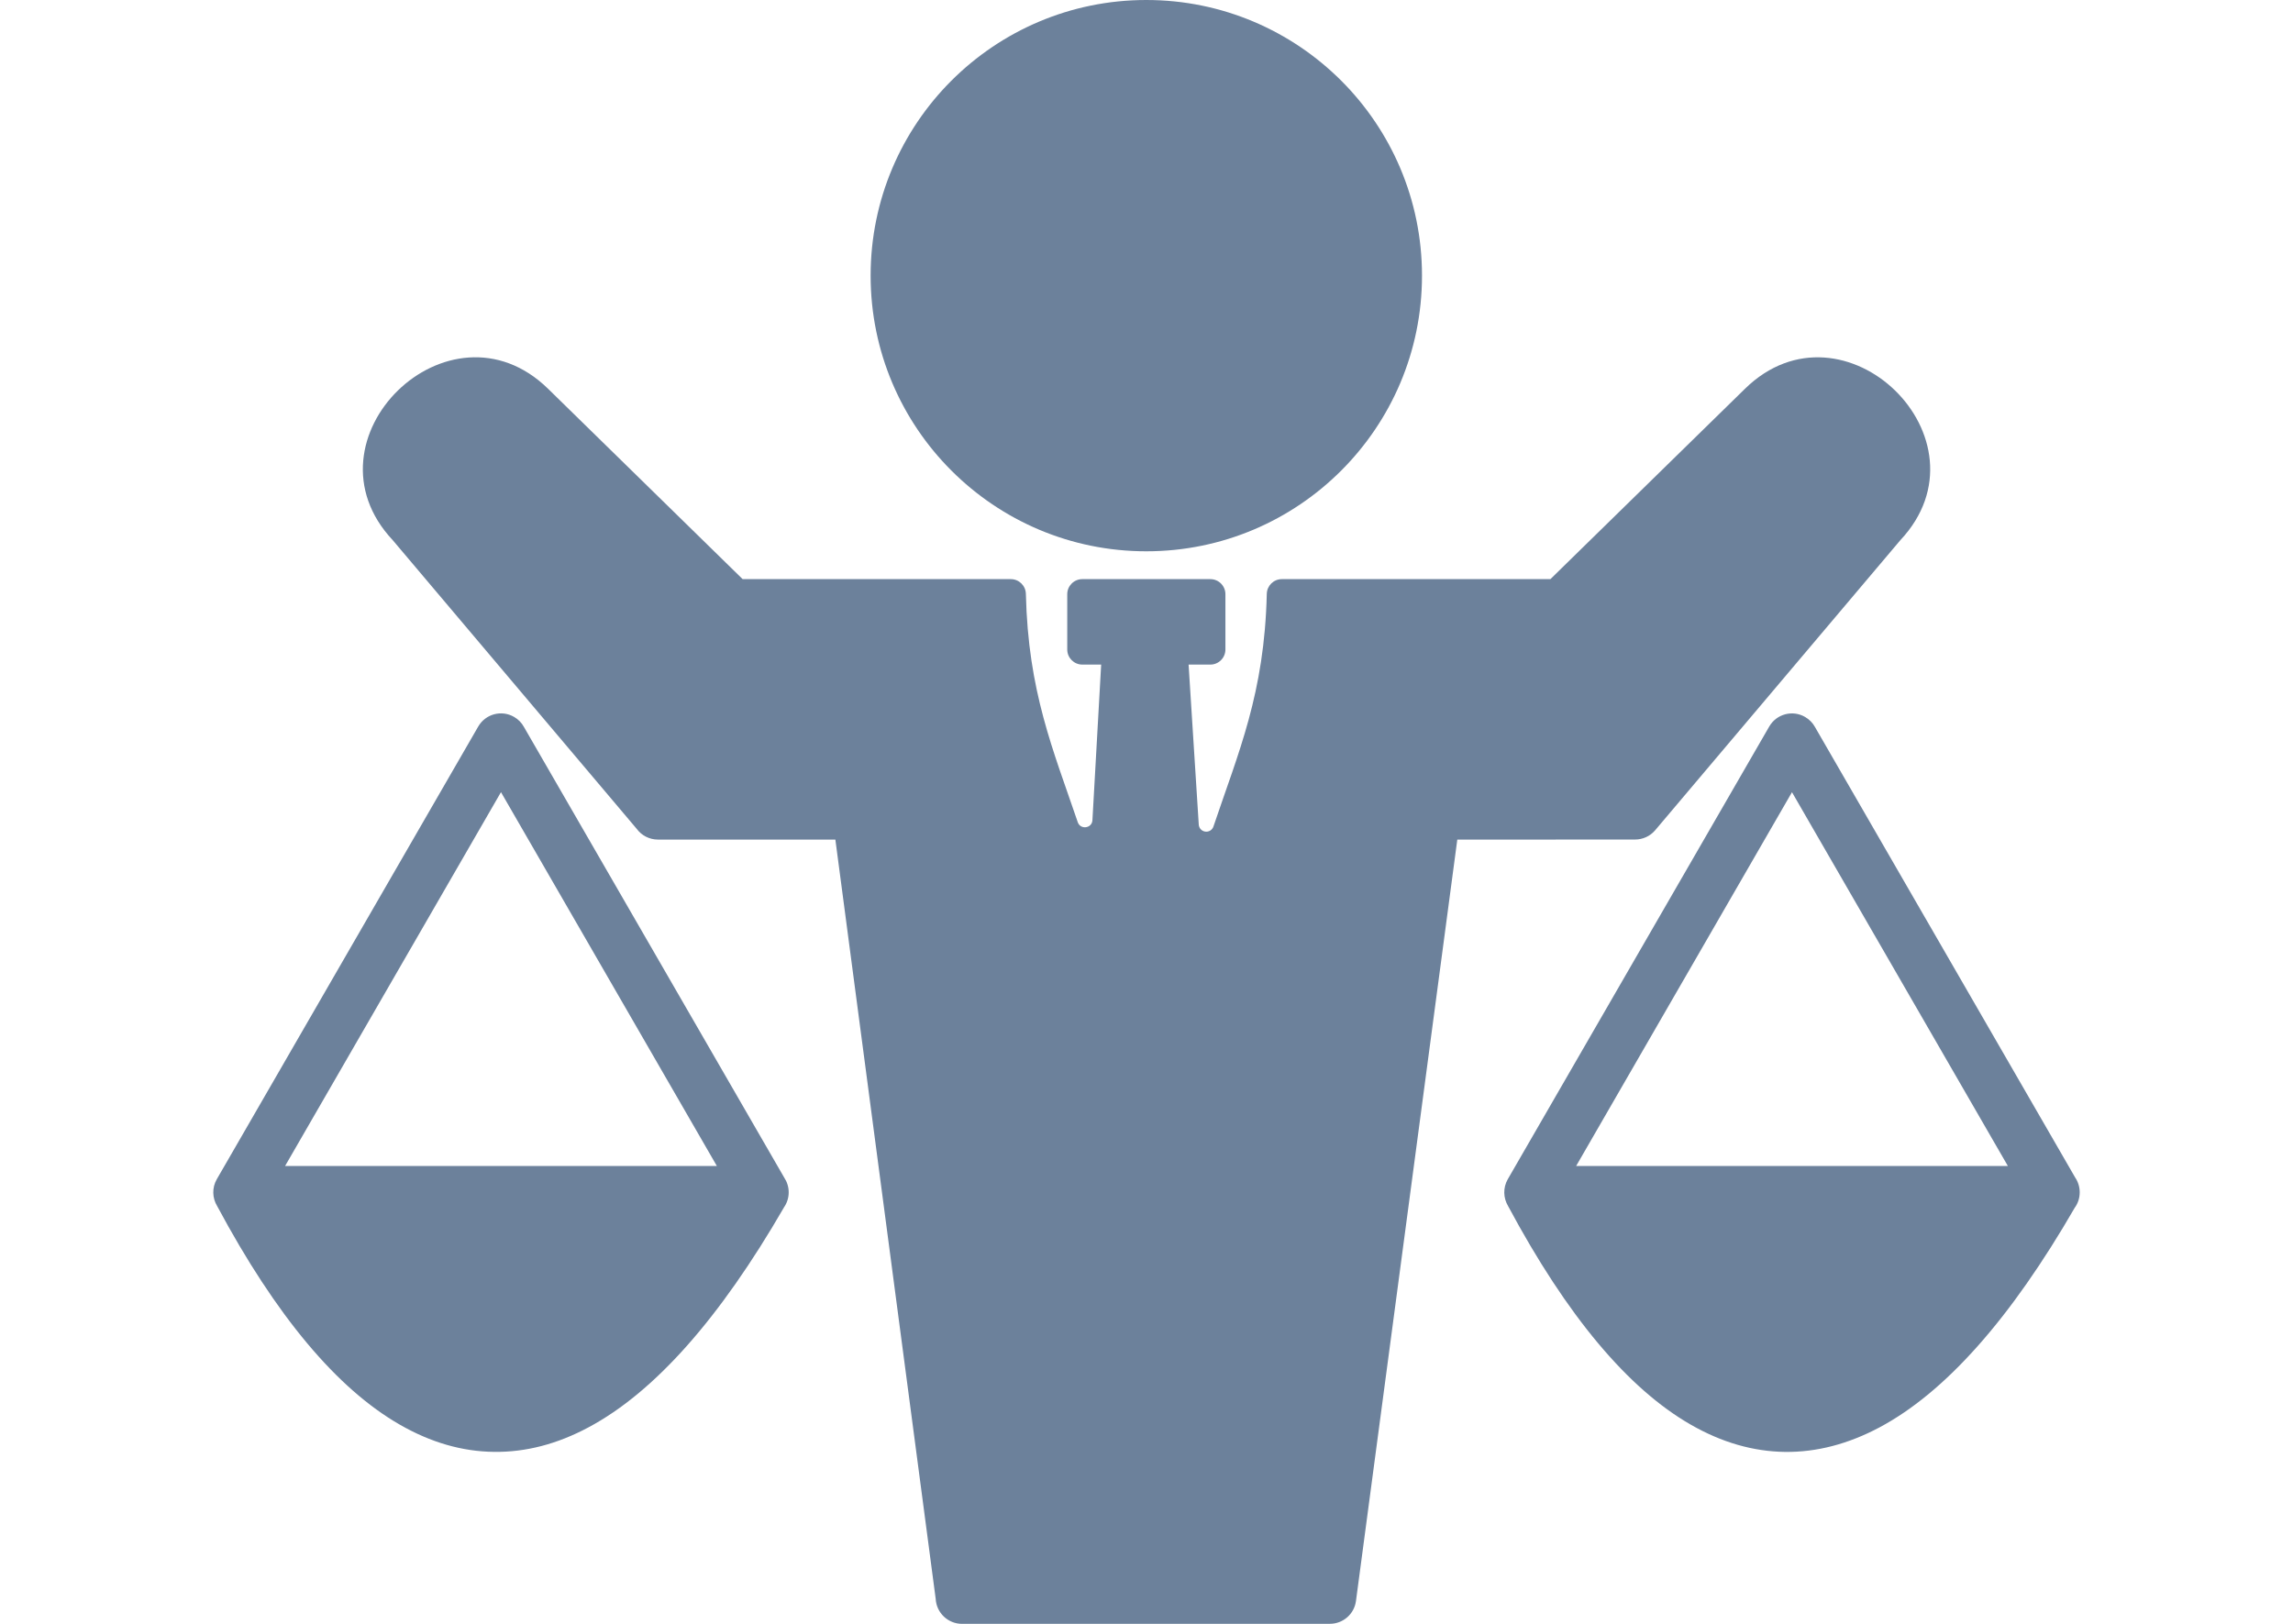 <svg width="48" height="34" viewBox="0 0 48 34" fill="none" xmlns="http://www.w3.org/2000/svg">
<path fill-rule="evenodd" clip-rule="evenodd" d="M23.996 0C25.59 0 27.032 0.646 28.077 1.69C29.121 2.734 29.767 4.177 29.767 5.771C29.767 7.365 29.121 8.808 28.077 9.852C27.033 10.897 25.59 11.543 23.996 11.543C22.402 11.543 20.96 10.897 19.915 9.852C18.871 8.808 18.225 7.365 18.225 5.771C18.225 4.177 18.871 2.734 19.915 1.69C20.96 0.646 22.403 0 23.996 0ZM32.455 12.126H26.833C26.662 12.126 26.522 12.263 26.518 12.434C26.469 14.521 25.928 15.742 25.401 17.306C25.377 17.378 25.306 17.422 25.231 17.412C25.155 17.402 25.099 17.341 25.094 17.266L24.881 13.915H25.337C25.511 13.915 25.652 13.773 25.652 13.599V12.441C25.652 12.268 25.511 12.126 25.337 12.126H22.656C22.482 12.126 22.341 12.268 22.341 12.441V13.599C22.341 13.773 22.482 13.915 22.656 13.915H23.051L22.868 17.174C22.858 17.346 22.617 17.378 22.561 17.215C22.044 15.694 21.522 14.481 21.475 12.434C21.471 12.263 21.331 12.126 21.16 12.126H15.546L11.474 8.141C9.406 6.116 6.242 9.202 8.222 11.311L13.329 17.355C13.429 17.491 13.591 17.579 13.773 17.579H17.487L19.587 33.476C19.602 33.768 19.843 34 20.139 34H27.84V33.999C28.112 33.999 28.349 33.797 28.385 33.52L30.506 17.58L34.228 17.578C34.384 17.578 34.539 17.512 34.648 17.384L39.779 11.312C41.759 9.203 38.594 6.117 36.527 8.141L32.455 12.126ZM43.433 25.284C42.095 27.601 40.729 29.148 39.345 29.886C38.69 30.235 38.029 30.408 37.365 30.4C36.699 30.391 36.041 30.202 35.391 29.828C34.084 29.078 32.806 27.562 31.57 25.254C31.469 25.086 31.459 24.871 31.563 24.69L37.036 15.212C37.188 14.949 37.524 14.859 37.787 15.012C37.875 15.063 37.945 15.135 37.991 15.218L43.441 24.656C43.501 24.745 43.535 24.851 43.535 24.965C43.535 25.085 43.498 25.195 43.433 25.285V25.284ZM32.994 24.413L37.512 16.587L42.031 24.413H32.994ZM16.409 25.284C15.07 27.601 13.703 29.147 12.32 29.885C11.665 30.236 11.005 30.408 10.34 30.399C9.675 30.392 9.017 30.202 8.367 29.828C7.059 29.077 5.782 27.562 4.546 25.253C4.444 25.086 4.434 24.87 4.539 24.689L10.011 15.212C10.163 14.949 10.499 14.858 10.762 15.011C10.851 15.062 10.92 15.135 10.966 15.218L16.416 24.656C16.475 24.744 16.51 24.851 16.51 24.965C16.51 25.084 16.472 25.195 16.408 25.284L16.409 25.284ZM5.968 24.413L10.487 16.586L15.006 24.413H5.968Z" fill="#6C819B"/>
</svg>
